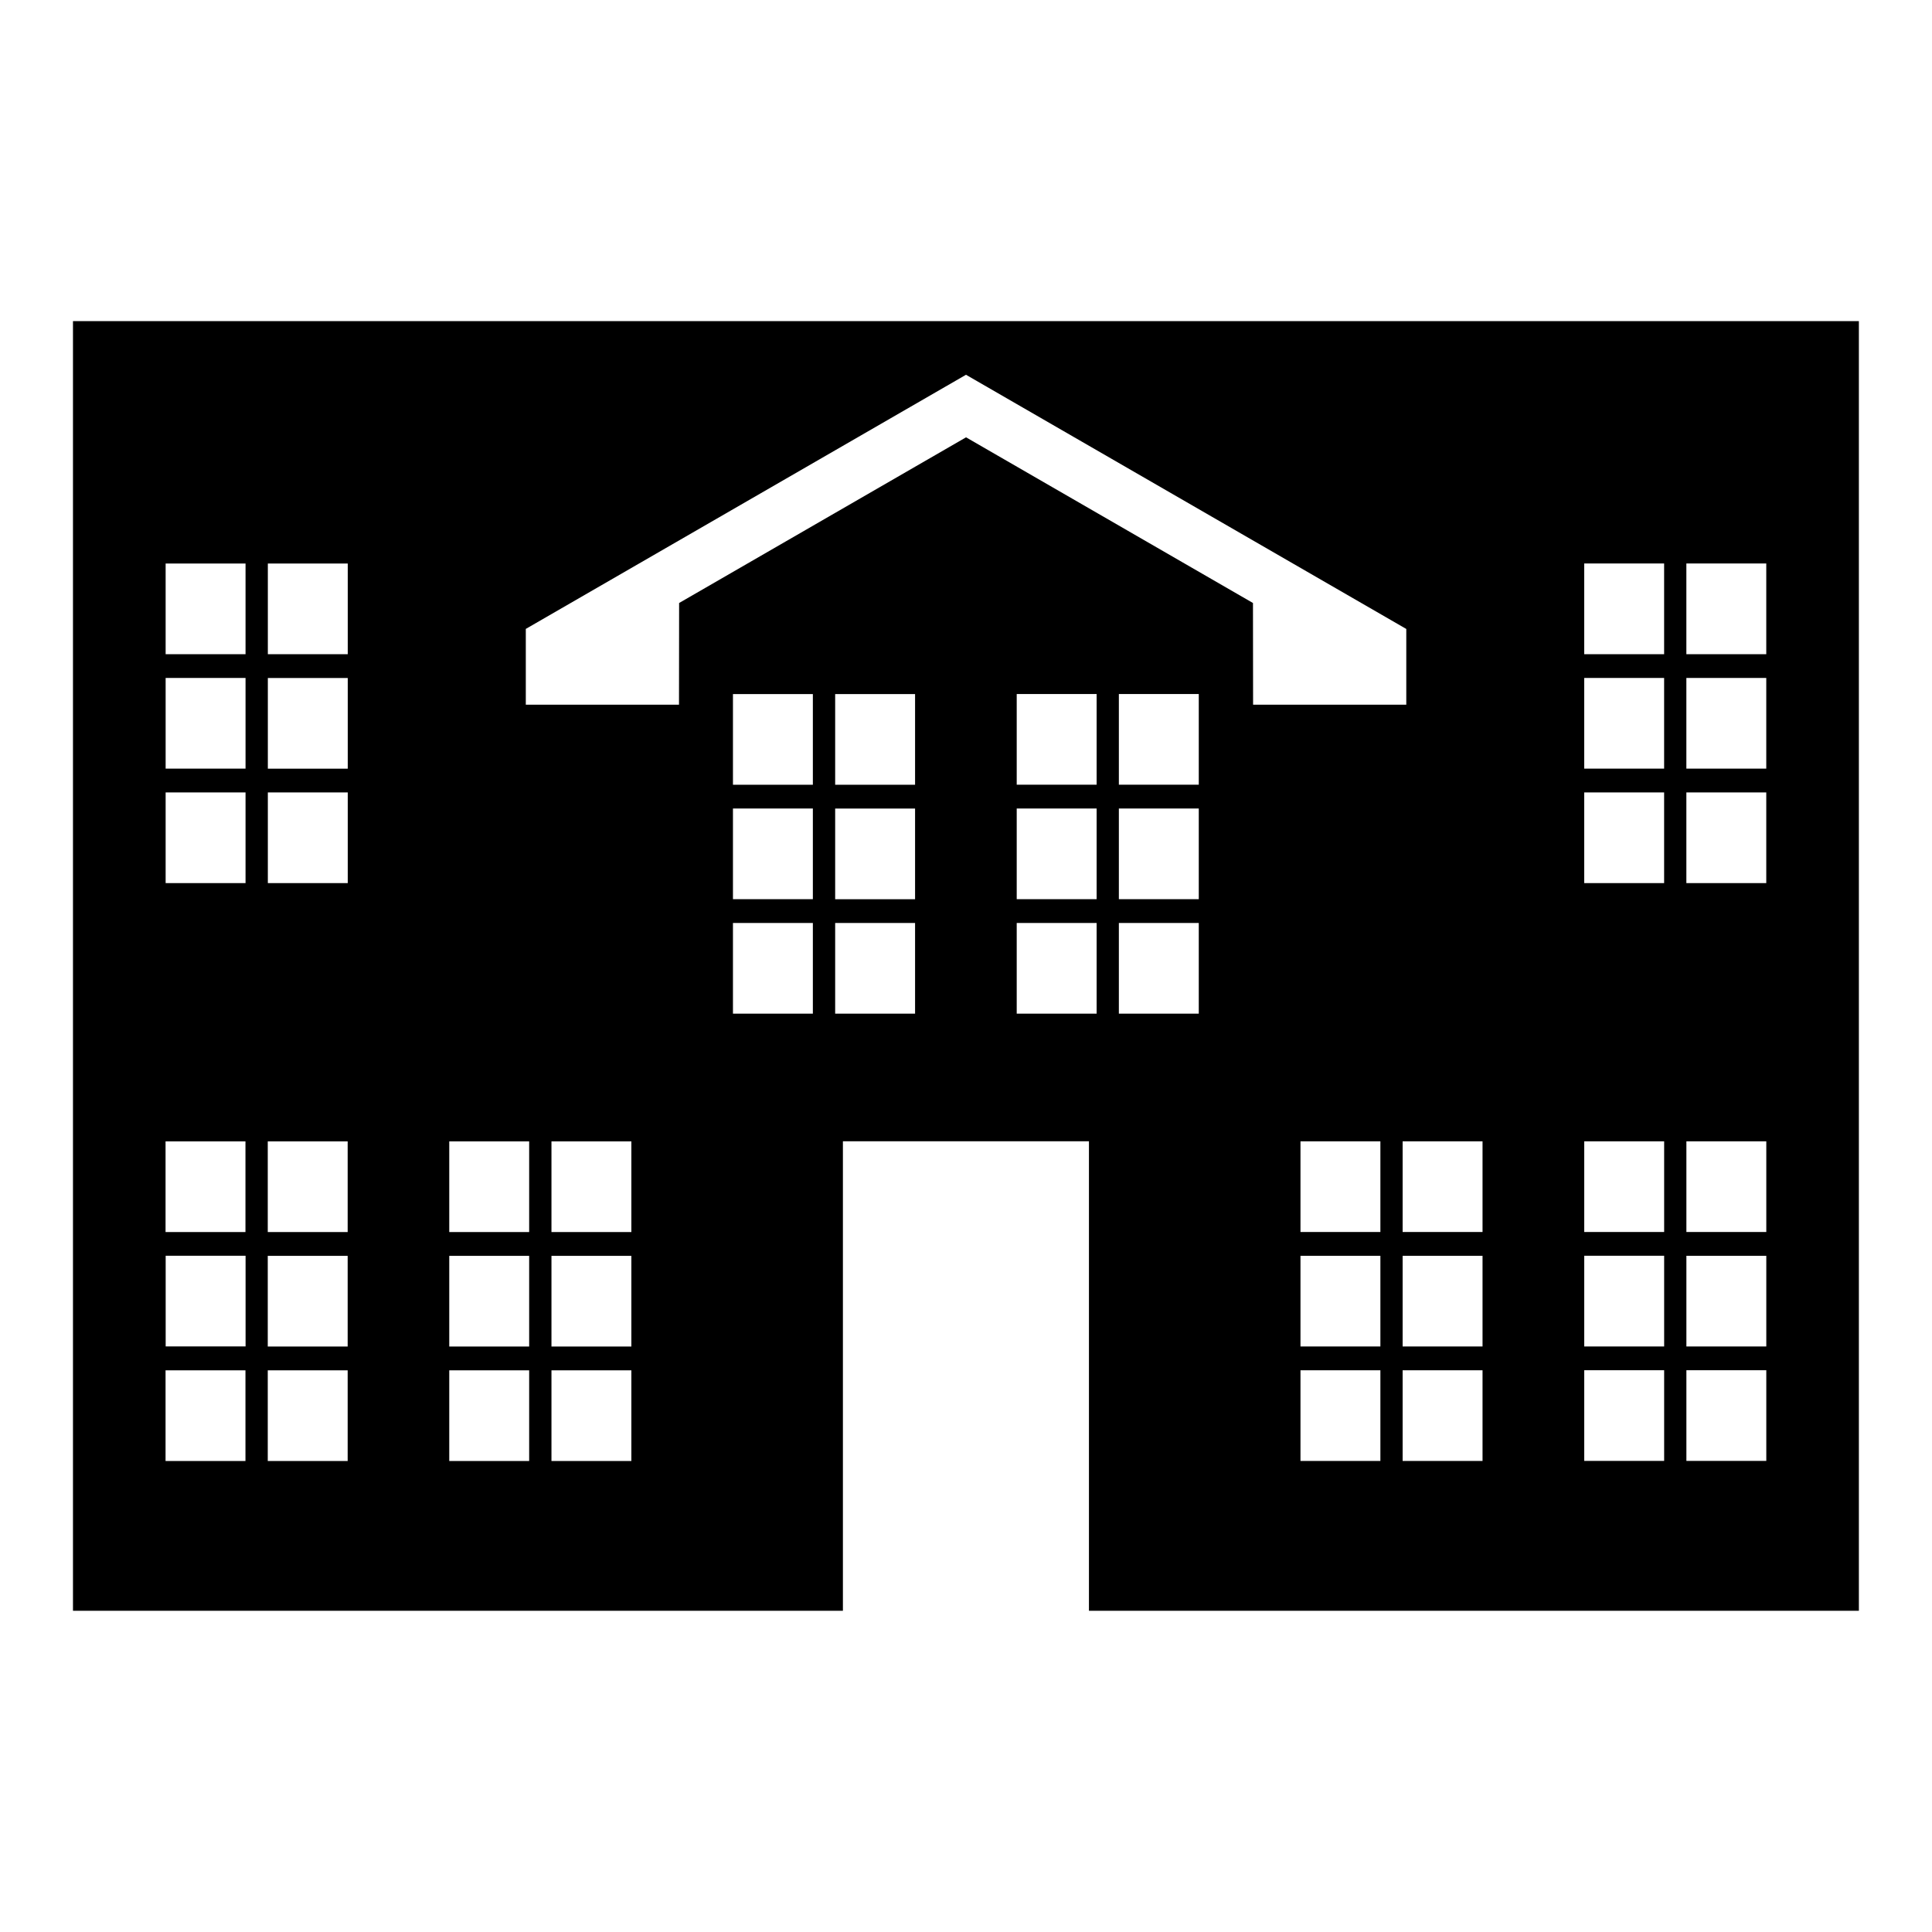 <?xml version="1.0" encoding="UTF-8"?>
<!-- Uploaded to: SVG Repo, www.svgrepo.com, Generator: SVG Repo Mixer Tools -->
<svg fill="#000000" width="800px" height="800px" version="1.1" viewBox="144 144 512 512" xmlns="http://www.w3.org/2000/svg">
 <path d="m283.32 310.68 116.68-67.363 116.68 67.363v20.07h-40.598l-0.031-26.949-76.039-43.906-76.039 43.906-0.031 26.949h-40.598v-20.07zm353.33-81.574h-473.31v341.77h204.04v-124.42h65.203v124.42h204.04v-341.77zm-427.57 271.71h-21.176v-24.031h21.176v24.031zm375.93-153.12h-21.176v-24.031h21.176v24.031zm0 30.336h-21.176v-24.031h21.176zm27.07 0h-21.176v-24.031h21.176zm-27.07-60.668h-21.176v-24.031h21.176zm27.07 0h-21.176v-24.031h21.176zm0 30.336h-21.176v-24.031h21.176v24.031zm-403.01 0h-21.176v-24.031h21.176v24.031zm0 30.336h-21.176v-24.031h21.176zm27.086 0h-21.176v-24.031h21.176zm-27.086-60.668h-21.176v-24.031h21.176zm27.086 0h-21.176v-24.031h21.176zm0 30.336h-21.176v-24.031h21.176v24.031zm348.86 153.12h-21.176v-24.031h21.176v24.031zm0 30.336h-21.176v-24.031h21.176zm27.07 0h-21.176v-24.031h21.176zm-27.07-60.668h-21.176v-24.031h21.176zm27.07 0h-21.176v-24.031h21.176zm0 30.336h-21.176v-24.031h21.176v24.031zm-102.27 0h-21.176v-24.031h21.176v24.031zm0 30.336h-21.176v-24.031h21.176v24.031zm27.07 0h-21.176v-24.031h21.176v24.031zm-27.07-60.668h-21.176v-24.031h21.176v24.031zm27.07 0h-21.176v-24.031h21.176v24.031zm0 30.336h-21.176v-24.031h21.176v24.031zm-102.27-118.54h-21.176v-24.031h21.176v24.031zm0 30.336h-21.176v-24.031h21.176v24.031zm27.07 0h-21.176v-24.031h21.176v24.031zm-27.07-60.668h-21.176v-24.031h21.176v24.031zm27.07 0h-21.176v-24.031h21.176v24.031zm0 30.336h-21.176v-24.031h21.176v24.031zm-102.27 0h-21.176v-24.031h21.176v24.031zm0 30.336h-21.176v-24.031h21.176v24.031zm27.086 0h-21.176v-24.031h21.176v24.031zm-27.086-60.668h-21.176v-24.031h21.176v24.031zm27.086 0h-21.176v-24.031h21.176v24.031zm0 30.336h-21.176v-24.031h21.176v24.031zm-102.27 118.54h-21.176v-24.031h21.176v24.031zm0 30.336h-21.176v-24.031h21.176v24.031zm27.086 0h-21.176v-24.031h21.176v24.031zm-27.086-60.668h-21.176v-24.031h21.176v24.031zm27.086 0h-21.176v-24.031h21.176v24.031zm0 30.336h-21.176v-24.031h21.176v24.031zm-102.27 30.336h-21.176v-24.031h21.176zm27.086 0h-21.176v-24.031h21.176zm-27.086-60.668h-21.176v-24.031h21.176zm27.086 0h-21.176v-24.031h21.176zm0 30.336h-21.176v-24.031h21.176v24.031z" fill-rule="evenodd"/>
</svg>
